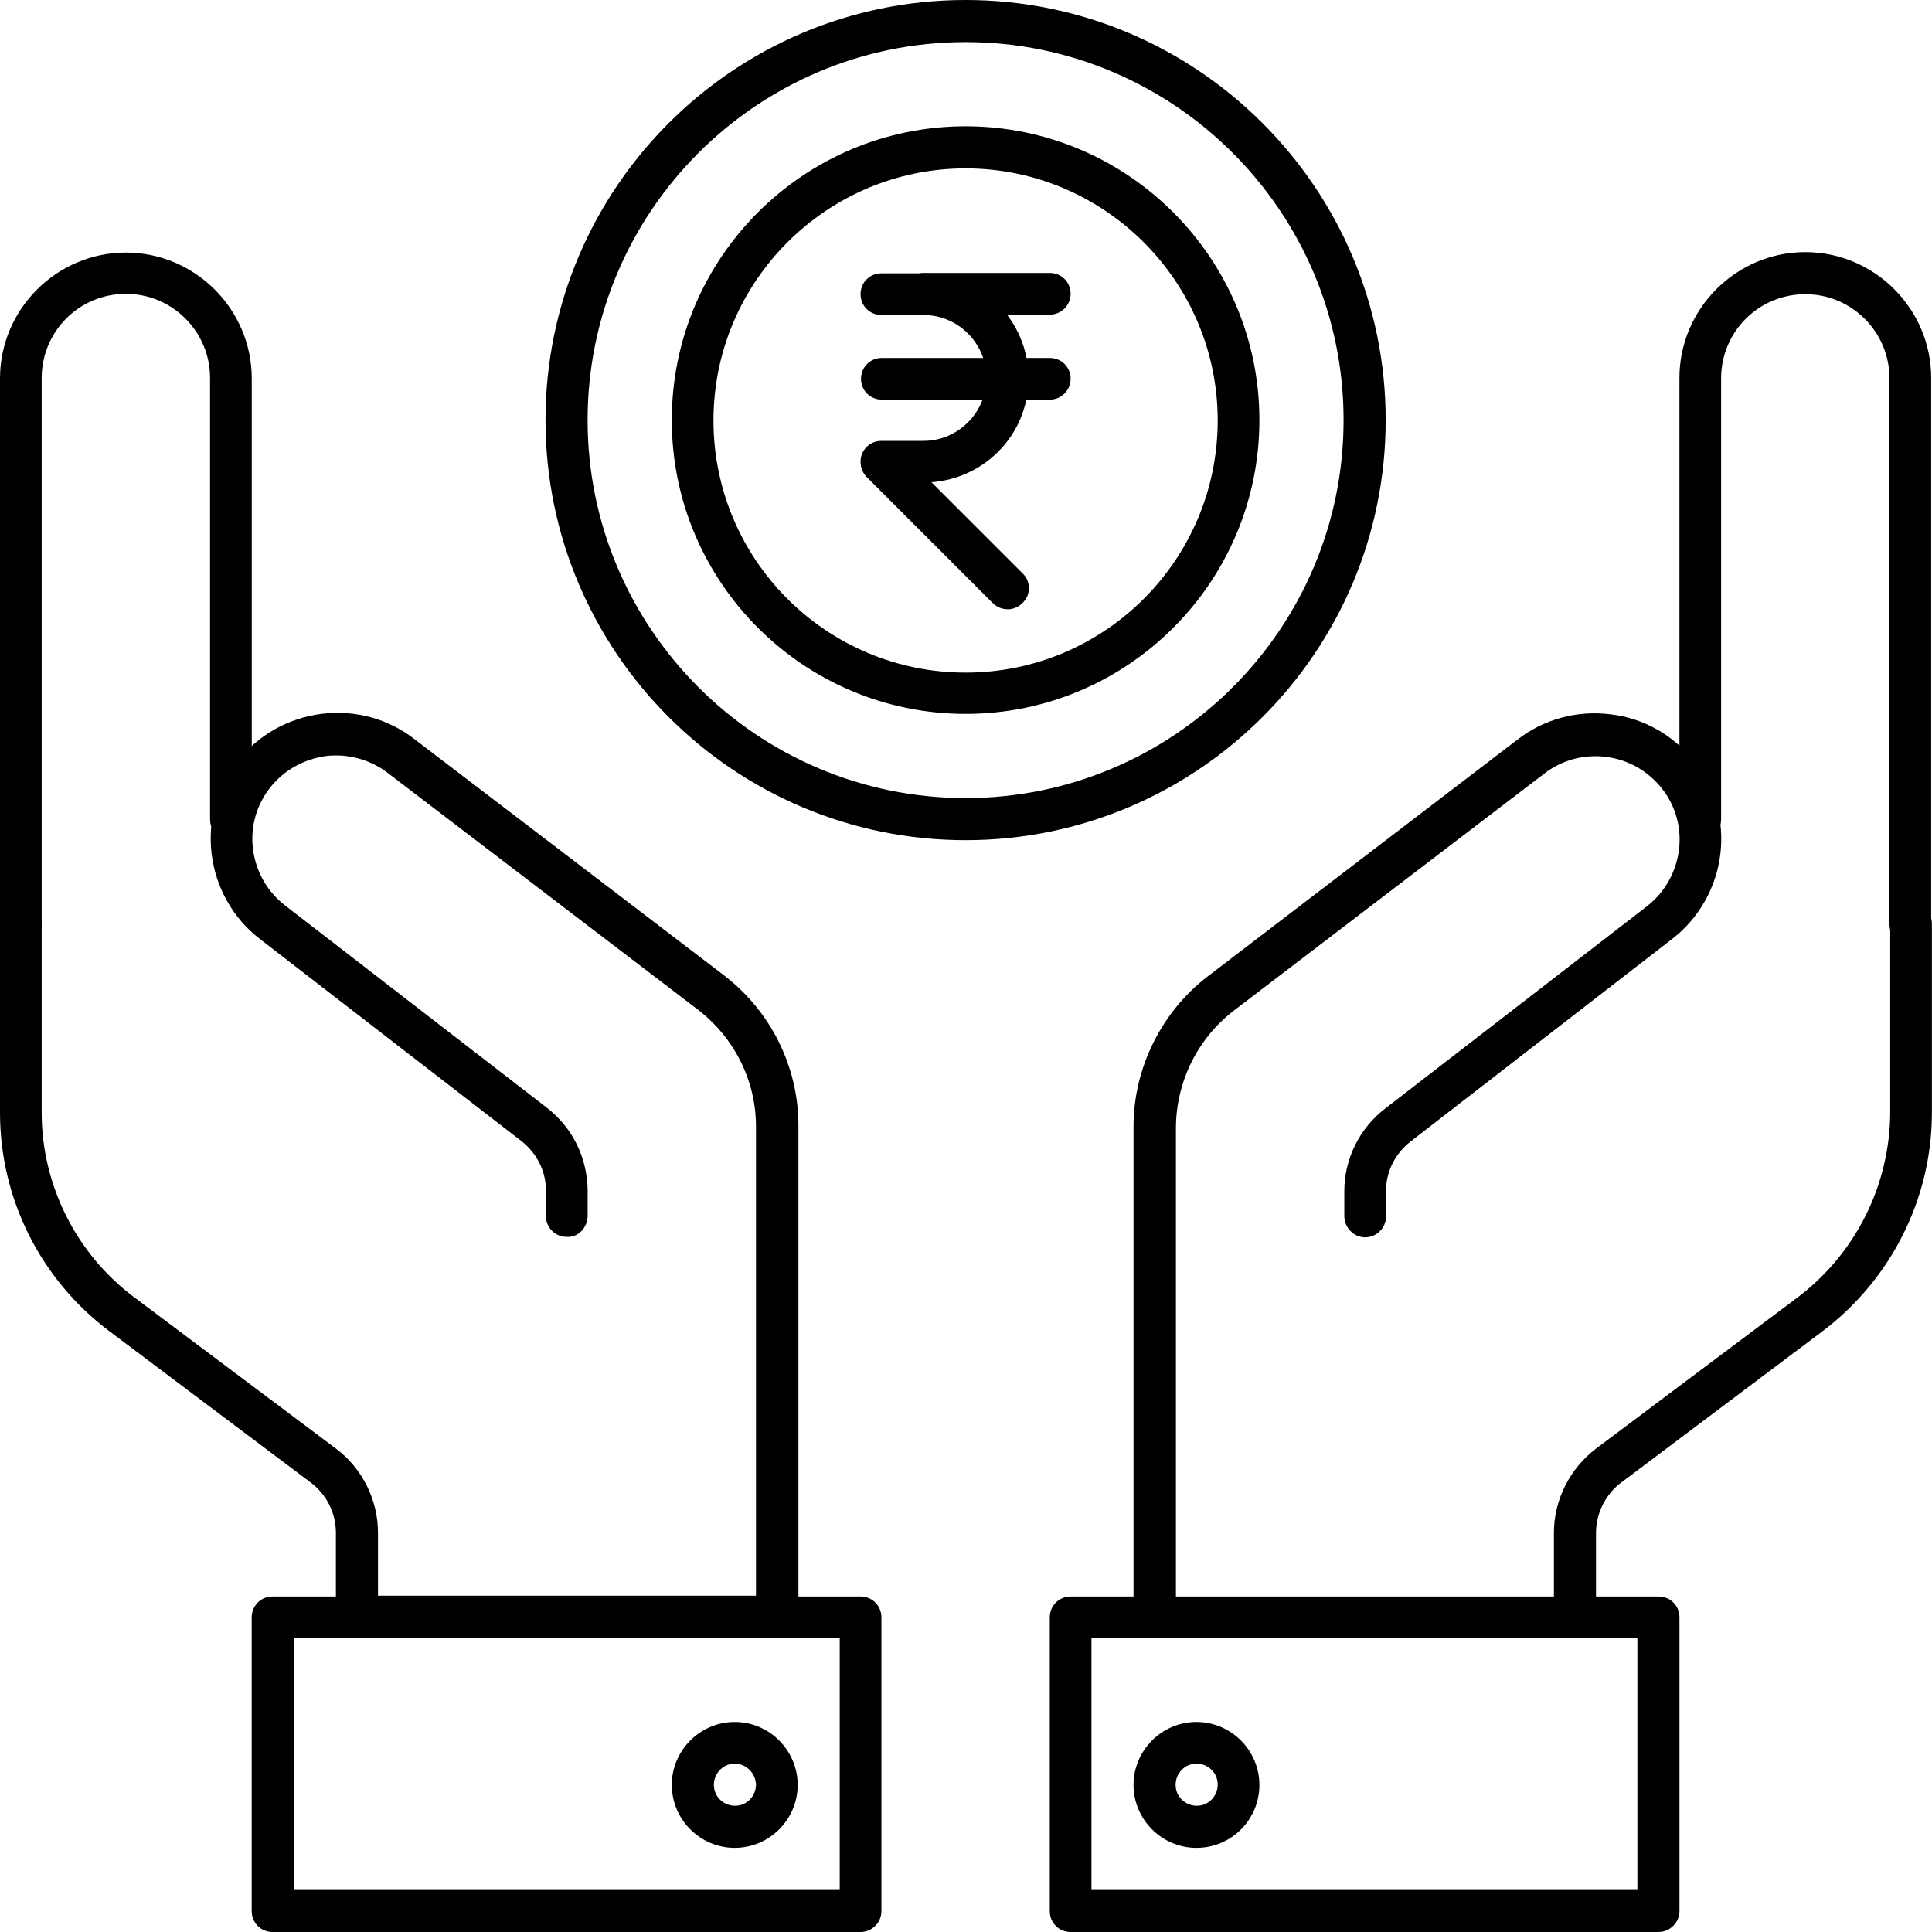 <?xml version="1.0" encoding="UTF-8"?>
<svg id="Layer_1" data-name="Layer 1" xmlns="http://www.w3.org/2000/svg" viewBox="0 0 427.3 427.3">
  <path d="M213.56,157.89c-35.85,0-64.98-29.13-64.98-64.98s29.13-64.98,64.98-64.98,64.98,29.13,64.98,64.98-29.13,64.98-64.98,64.98ZM213.56,37.24c-30.69,0-55.76,24.98-55.76,55.76s24.98,55.76,55.76,55.76,55.76-24.98,55.76-55.76-25.07-55.76-55.76-55.76Z"/>
  <path d="M213.56,185.82c-51.25,0-92.91-41.66-92.91-92.91S162.31,0,213.56,0s92.91,41.66,92.91,92.91-41.66,92.91-92.91,92.91h0ZM213.56,9.31c-46.09,0-83.6,37.51-83.6,83.6s37.51,83.6,83.6,83.6,83.6-37.51,83.6-83.6S259.65,9.31,213.56,9.31Z"/>
  <path d="M232.18,69.59h-27.84c-2.58,0-4.61-2.03-4.61-4.61s2.03-4.61,4.61-4.61h27.84c2.58,0,4.61,2.03,4.61,4.61s-2.12,4.61-4.61,4.61ZM232.18,88.39h-37.14c-2.58,0-4.61-2.03-4.61-4.61s2.03-4.61,4.61-4.61h37.14c2.58,0,4.61,2.03,4.61,4.61s-2.12,4.61-4.61,4.61ZM222.87,134.75c-1.2,0-2.4-.46-3.32-1.38l-27.84-27.84c-1.75-1.84-1.75-4.7.09-6.54s4.7-1.84,6.54,0l27.84,27.84c1.38,1.29,1.75,3.32,1.01,5.07-.83,1.75-2.49,2.86-4.33,2.86Z"/>
  <path d="M204.25,106.73h-9.31c-2.58,0-4.61-2.03-4.61-4.61s2.03-4.61,4.61-4.61h9.31c7.65,0,13.92-6.27,13.92-13.92s-6.27-13.92-13.92-13.92h-9.31c-2.58,0-4.61-2.03-4.61-4.61s2.03-4.61,4.61-4.61h9.31c12.81,0,23.23,10.42,23.23,23.23s-10.42,23.04-23.23,23.04h0Z"/>
  <path d="M4.61,209.04C2.03,209.04,0,207.02,0,204.44v-120.74C0,68.39,12.54,55.86,27.84,55.86s27.84,12.54,27.84,27.84v97.52c0,2.58-2.03,4.61-4.61,4.61s-4.61-2.03-4.61-4.61v-97.61c0-10.23-8.3-18.62-18.62-18.62s-18.62,8.3-18.62,18.62v120.74c0,2.58-2.03,4.7-4.61,4.7Z"/>
  <path d="M171.81,362.23h-92.91c-2.58,0-4.61-2.03-4.61-4.61v-18.62c0-4.33-2.03-8.48-5.62-11.15l-44.52-33.46c-15.21-11.43-24.15-29.31-24.15-48.3v-41.75c0-2.58,2.03-4.61,4.61-4.61s4.61,2.03,4.61,4.61v41.75c0,16.04,7.65,31.25,20.46,40.83l44.61,33.46c5.81,4.33,9.31,11.34,9.31,18.62v13.92h83.6v-103.78c0-10.14-4.79-19.63-12.81-25.81l-68.48-52.26c-3.87-3.04-8.85-4.42-13.73-3.87-4.89.65-9.4,3.13-12.44,7s-4.42,8.76-3.78,13.64c.65,4.98,3.13,9.31,7,12.35l57.98,44.8c5.71,4.42,8.94,11.06,9.03,18.25v5.62c0,2.58-2.03,4.89-4.61,4.7-2.58,0-4.61-2.03-4.61-4.61v-5.62c0-4.33-2.03-8.3-5.44-10.97l-57.98-44.8c-5.81-4.52-9.59-11.24-10.51-18.62s1.11-14.75,5.71-20.55c4.52-5.81,11.24-9.59,18.62-10.51,7.47-.92,14.75,1.11,20.55,5.62l68.48,52.26c10.32,7.93,16.41,20.19,16.41,33.18v108.49c-.18,2.77-2.3,4.79-4.79,4.79Z"/>
  <path d="M190.33,427.3H60.28c-2.58,0-4.61-2.03-4.61-4.61v-64.98c0-2.58,2.03-4.61,4.61-4.61h130.05c2.58,0,4.61,2.03,4.61,4.61v64.98c0,2.49-2.03,4.61-4.61,4.61ZM64.98,418h120.74v-55.76h-120.74v55.76Z"/>
  <path d="M162.5,408.69c-7.65,0-13.92-6.27-13.92-13.92s6.27-13.92,13.92-13.92,13.92,6.27,13.92,13.92-6.27,13.92-13.92,13.92ZM162.5,390.07c-2.58,0-4.61,2.12-4.61,4.7s2.12,4.61,4.7,4.61,4.61-2.12,4.61-4.7c-.09-2.49-2.12-4.61-4.7-4.61ZM422.51,209.04c-2.58,0-4.61-2.03-4.61-4.61v-120.74c0-10.23-8.3-18.62-18.62-18.62s-18.62,8.3-18.62,18.62v97.52c0,2.58-2.03,4.61-4.61,4.61s-4.61-2.03-4.61-4.61v-97.61c0-15.3,12.54-27.84,27.84-27.84s27.84,12.54,27.84,27.84v120.74c0,2.58-2.03,4.7-4.61,4.7Z"/>
  <path d="M348.22,362.23h-92.91c-2.58,0-4.61-2.03-4.61-4.61v-108.49c0-12.9,6.18-25.35,16.41-33.18l68.48-52.35c5.81-4.52,13.18-6.54,20.55-5.62,7.37.83,14.01,4.61,18.62,10.51,4.61,5.9,6.64,13.18,5.71,20.55-.92,7.28-4.7,14.01-10.51,18.53l-57.98,44.89c-3.41,2.67-5.44,6.64-5.44,10.97v5.62c0,2.58-2.12,4.61-4.61,4.61s-4.61-2.12-4.61-4.7v-5.53c0-7.19,3.41-13.92,9.03-18.25l57.98-44.8c3.87-3.04,6.36-7.47,7-12.35s-.74-9.86-3.78-13.64c-6.36-8.11-18.07-9.49-26.08-3.23l-68.58,52.35c-8.02,6.18-12.72,15.67-12.81,25.81v103.88h83.6v-14.19c0-7.28,3.5-14.19,9.31-18.62l44.61-33.46c12.81-9.68,20.37-24.79,20.46-40.83v-41.75c0-2.58,2.03-4.61,4.61-4.61s4.61,2.03,4.61,4.61v41.75c0,18.99-9.03,36.87-24.15,48.3l-44.52,33.46c-3.5,2.58-5.62,6.82-5.62,11.15v18.62c-.18,2.58-2.21,4.61-4.79,4.61h0Z"/>
  <path d="M366.84,427.3h-130.05c-2.58,0-4.61-2.03-4.61-4.61v-64.98c0-2.58,2.03-4.61,4.61-4.61h130.05c2.58,0,4.61,2.03,4.61,4.61v64.98c0,2.49-2.12,4.61-4.61,4.61ZM241.4,418h120.74v-55.76h-120.74v55.76Z"/>
  <path d="M264.62,408.69c-7.65,0-13.92-6.27-13.92-13.92s6.27-13.92,13.92-13.92,13.92,6.27,13.92,13.92-6.18,13.92-13.92,13.92ZM264.62,390.07c-2.58,0-4.61,2.12-4.61,4.7s2.12,4.61,4.7,4.61,4.61-2.12,4.61-4.7-2.12-4.61-4.7-4.61Z"/>
</svg>